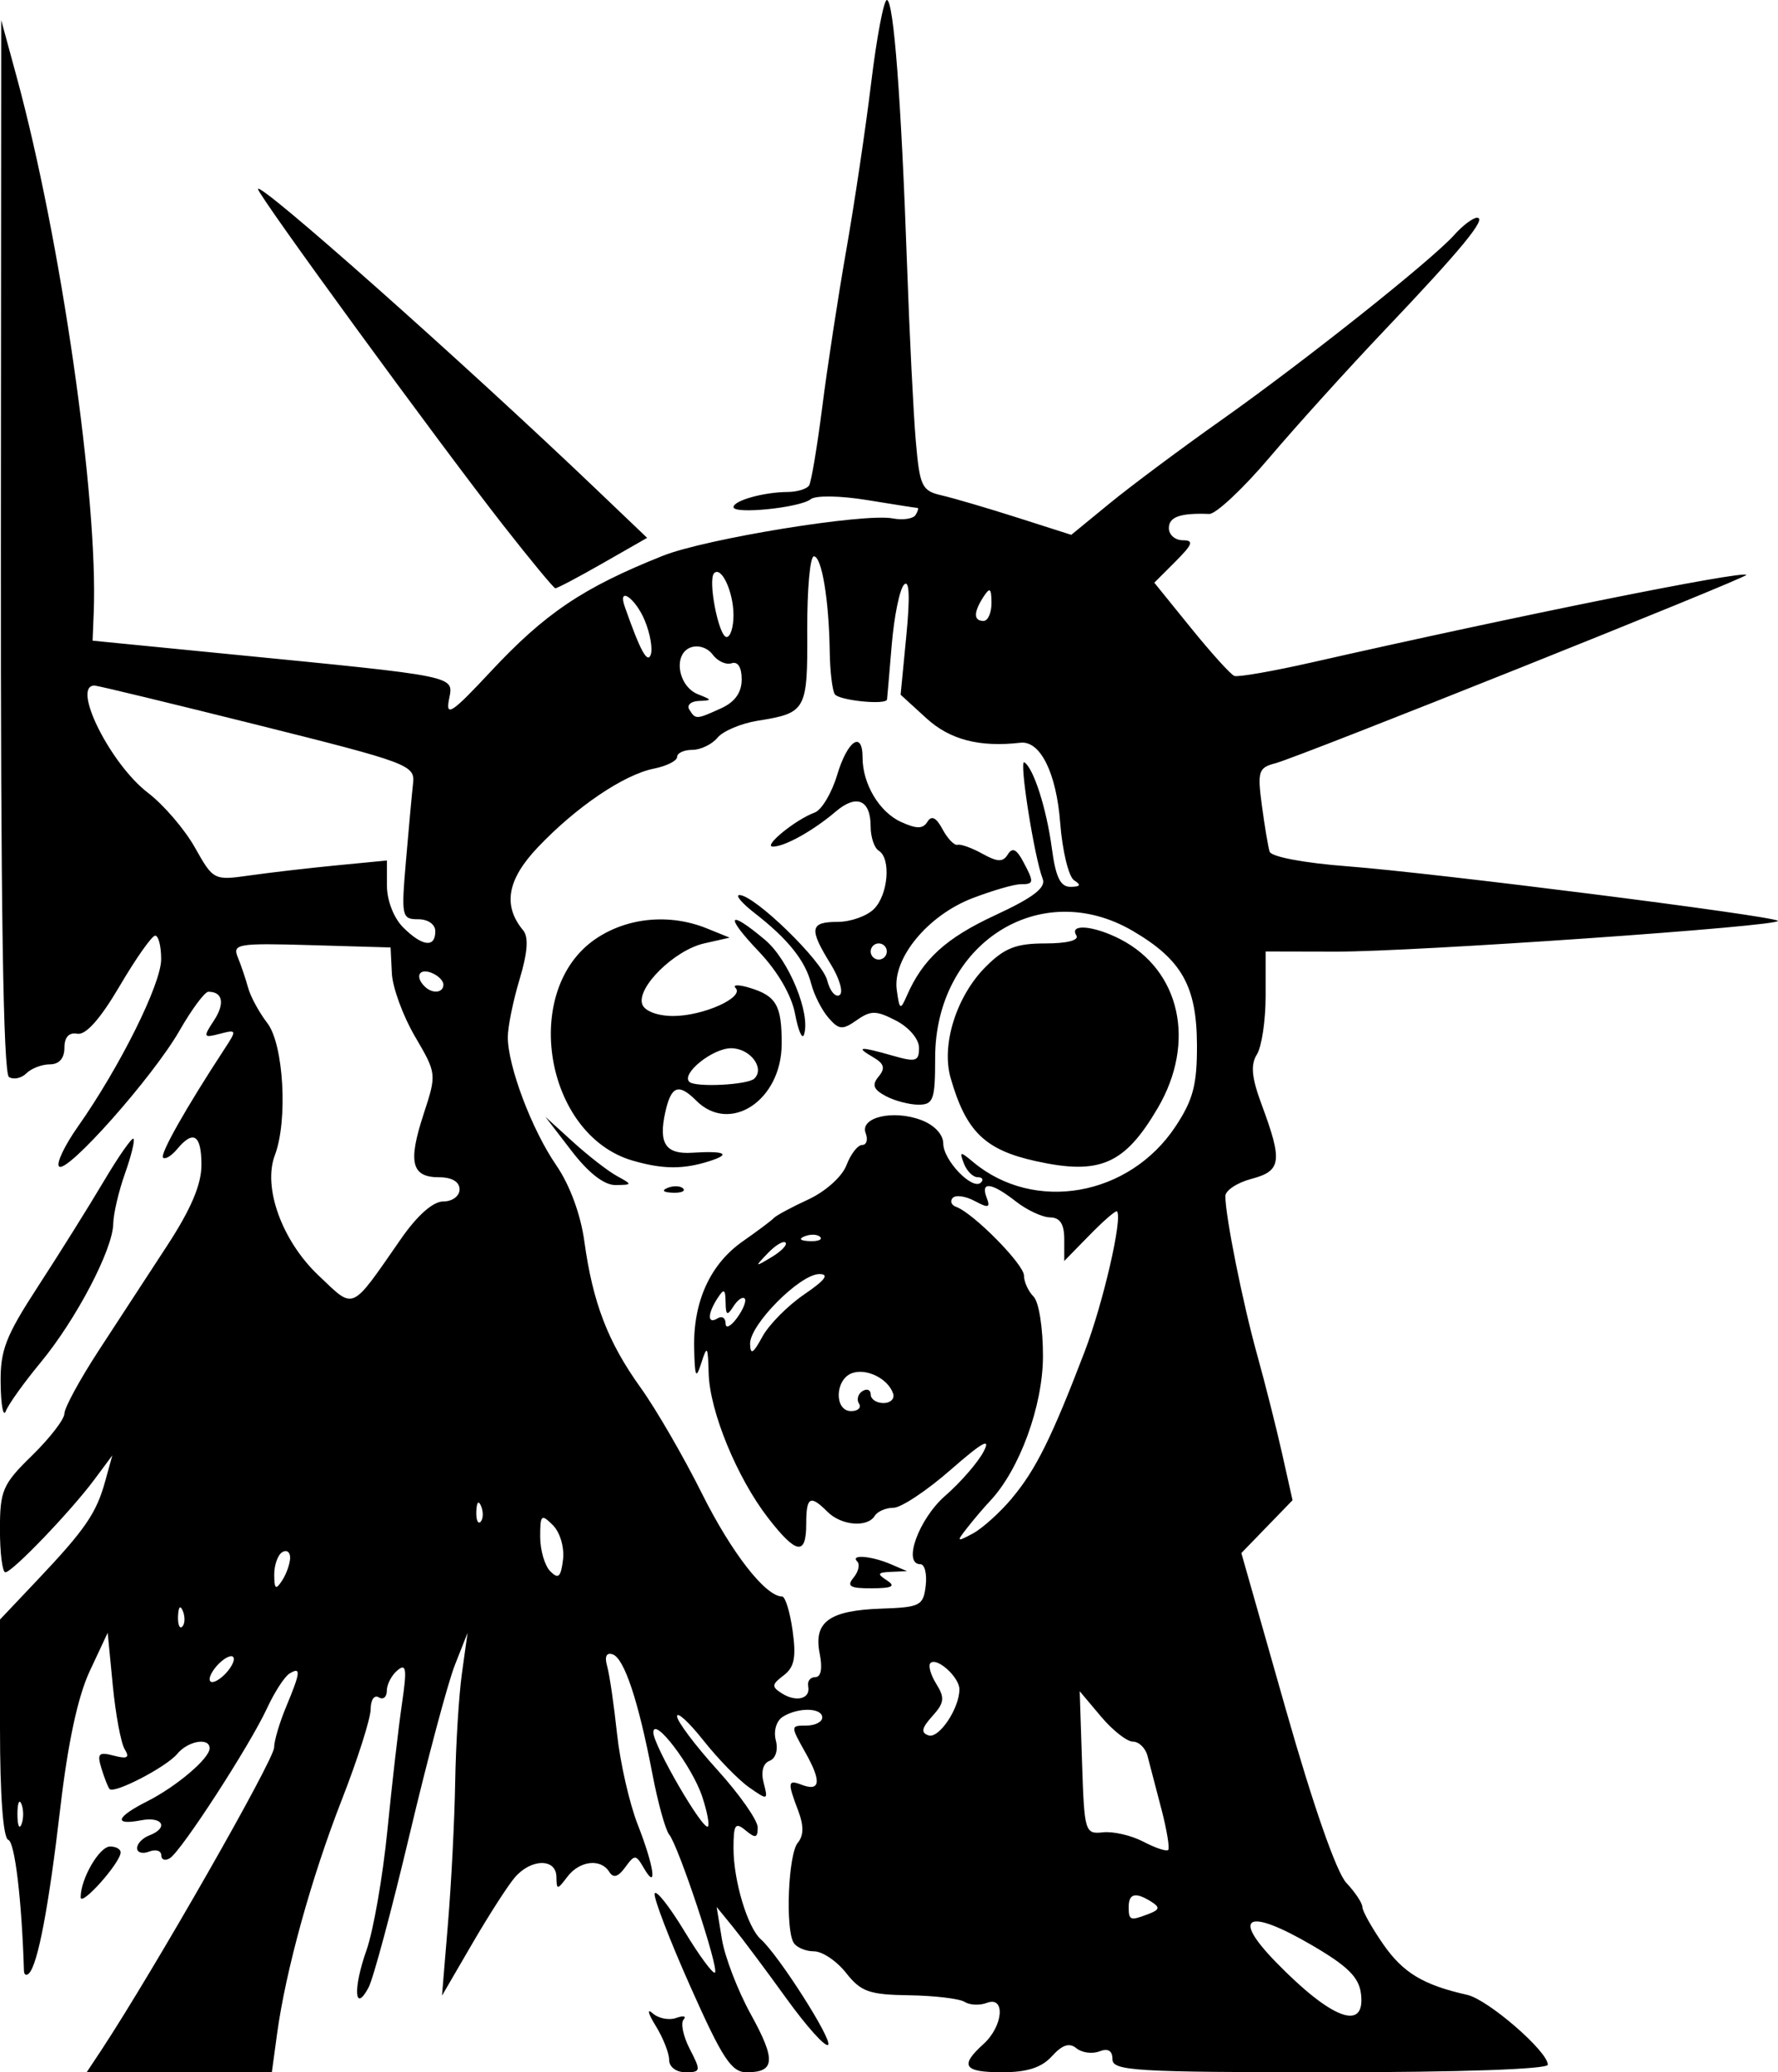 <?xml version="1.0" encoding="UTF-8" standalone="no"?>
<!-- Created with Inkscape (http://www.inkscape.org/) -->

<svg
   xmlns:dc="http://purl.org/dc/elements/1.1/"
   xmlns:cc="http://creativecommons.org/ns#"
   xmlns:rdf="http://www.w3.org/1999/02/22-rdf-syntax-ns#"
   xmlns:svg="http://www.w3.org/2000/svg"
   xmlns="http://www.w3.org/2000/svg"
   xmlns:sodipodi="http://sodipodi.sourceforge.net/DTD/sodipodi-0.dtd"
   xmlns:inkscape="http://www.inkscape.org/namespaces/inkscape"
   width="58.351mm"
   height="67.998mm"
   viewBox="0 0 58.351 67.998"
   version="1.1"
   id="svg8"
   inkscape:version="0.92.4 (5da689c313, 2019-01-14)"
   sodipodi:docname="Statue of Libery gas mask.svg">
  <defs
     id="defs2" />
  <sodipodi:namedview
     id="base"
     pagecolor="#ffffff"
     bordercolor="#666666"
     borderopacity="1.0"
     inkscape:pageopacity="0.0"
     inkscape:pageshadow="2"
     inkscape:zoom="1.8726486"
     inkscape:cx="176.83287"
     inkscape:cy="183.82058"
     inkscape:document-units="mm"
     inkscape:current-layer="layer1"
     showgrid="false"
     fit-margin-top="0"
     fit-margin-left="0"
     fit-margin-right="0"
     fit-margin-bottom="0"
     inkscape:window-width="1920"
     inkscape:window-height="986"
     inkscape:window-x="-11"
     inkscape:window-y="-11"
     inkscape:window-maximized="1" />
  <g
     inkscape:label="Layer 1"
     inkscape:groupmode="layer"
     id="layer1"
     transform="translate(-26.724,-61.979)">
    <path
       style="fill:#000000;stroke-width:0.265"
       d="m 30.052,129.249 c 1.744,-2.654 5.668,-9.527 5.668,-9.928 0,-0.216 0.179,-0.82 0.397,-1.342 0.474,-1.134 0.492,-1.321 0.105,-1.082 -0.161,0.099 -0.492,0.612 -0.736,1.14 -0.563,1.217 -2.81,4.684 -3.186,4.916 -0.156,0.097 -0.284,0.053 -0.284,-0.096 0,-0.15 -0.179,-0.203 -0.397,-0.12 -0.218,0.084 -0.397,0.033 -0.397,-0.112 0,-0.146 0.179,-0.333 0.397,-0.417 0.653,-0.25 0.449,-0.635 -0.265,-0.498 -0.916,0.175 -0.827,-0.103 0.198,-0.621 0.965,-0.488 2.051,-1.41 2.051,-1.742 0,-0.366 -0.708,-0.244 -1.062,0.183 -0.357,0.431 -2.072,1.322 -2.221,1.154 -0.05,-0.055 -0.169,-0.359 -0.266,-0.674 -0.151,-0.492 -0.093,-0.552 0.405,-0.421 0.445,0.116 0.529,0.067 0.358,-0.209 -0.123,-0.199 -0.299,-1.14 -0.391,-2.092 l -0.168,-1.731 -0.589,1.258 c -0.39,0.832 -0.717,2.354 -0.967,4.498 -0.378,3.24 -0.736,5.129 -1.029,5.422 -0.086,0.086 -0.159,0.046 -0.163,-0.087 -0.071,-2.319 -0.299,-4.225 -0.514,-4.297 -0.169,-0.056 -0.272,-1.449 -0.272,-3.66 v -3.569 l 1.224,-1.293 c 1.568,-1.656 1.939,-2.195 2.227,-3.241 l 0.235,-0.852 -0.587,0.79 c -0.772,1.04 -2.697,3.046 -2.923,3.046 -0.098,0 -0.178,-0.631 -0.178,-1.402 0,-1.286 0.087,-1.486 1.058,-2.435 0.582,-0.568 1.058,-1.186 1.058,-1.373 0,-0.186 0.506,-1.116 1.124,-2.065 0.618,-0.949 1.63,-2.5 2.249,-3.446 0.779,-1.193 1.124,-2.004 1.124,-2.644 0,-0.993 -0.264,-1.165 -0.799,-0.52 -0.184,0.222 -0.391,0.347 -0.46,0.278 -0.11,-0.11 0.749,-1.631 2.02,-3.572 0.404,-0.617 0.398,-0.636 -0.158,-0.491 -0.543,0.142 -0.555,0.115 -0.192,-0.437 0.365,-0.558 0.29,-0.943 -0.184,-0.943 -0.118,0 -0.545,0.575 -0.948,1.278 -0.872,1.521 -3.7,4.708 -3.952,4.455 -0.098,-0.098 0.179,-0.683 0.614,-1.301 1.381,-1.961 2.737,-4.687 2.737,-5.499 0,-0.432 -0.089,-0.78 -0.198,-0.774 -0.109,0.006 -0.633,0.75 -1.164,1.654 -0.635,1.08 -1.111,1.616 -1.389,1.565 -0.276,-0.051 -0.424,0.111 -0.424,0.463 0,0.344 -0.173,0.541 -0.476,0.541 -0.262,0 -0.609,0.133 -0.771,0.294 -0.162,0.162 -0.419,0.217 -0.572,0.123 -0.189,-0.117 -0.274,-5.675 -0.266,-17.426 l 0.011,-17.255 0.504,1.852 c 1.452,5.331 2.682,13.873 2.532,17.589 l -0.037,0.921 4.376,0.431 c 7.731,0.761 7.471,0.708 7.319,1.504 -0.111,0.58 0.104,0.436 1.362,-0.914 1.795,-1.925 3.042,-2.764 5.658,-3.807 1.406,-0.56 6.606,-1.406 7.543,-1.226 0.335,0.064 0.673,0.013 0.751,-0.113 0.078,-0.126 0.105,-0.23 0.06,-0.231 -0.045,-8e-4 -0.787,-0.117 -1.65,-0.258 -0.885,-0.145 -1.692,-0.157 -1.852,-0.028 -0.347,0.279 -2.533,0.503 -2.533,0.26 0,-0.215 0.988,-0.492 1.77,-0.497 0.319,-0.002 0.639,-0.099 0.711,-0.216 0.072,-0.117 0.266,-1.278 0.432,-2.58 0.165,-1.302 0.52,-3.618 0.788,-5.146 0.268,-1.528 0.636,-3.999 0.817,-5.49 0.181,-1.492 0.413,-2.712 0.514,-2.712 0.224,0 0.471,3.247 0.664,8.731 0.08,2.256 0.208,4.834 0.285,5.731 0.13,1.502 0.196,1.642 0.85,1.793 0.39,0.09 1.506,0.418 2.481,0.729 l 1.772,0.566 1.263,-1.035 c 0.695,-0.569 2.338,-1.795 3.652,-2.723 2.728,-1.928 6.909,-5.25 7.655,-6.084 0.277,-0.31 0.613,-0.563 0.747,-0.563 0.34,0 -0.51,1.034 -3.04,3.696 -1.199,1.262 -2.894,3.137 -3.767,4.166 -0.873,1.03 -1.766,1.866 -1.984,1.858 -0.952,-0.036 -1.323,0.095 -1.323,0.466 0,0.218 0.206,0.397 0.457,0.397 0.372,0 0.328,0.129 -0.239,0.696 l -0.696,0.696 1.204,1.487 c 0.662,0.818 1.302,1.525 1.421,1.572 0.119,0.047 1.262,-0.152 2.541,-0.442 6.791,-1.54 14.121,-3.016 14.264,-2.873 0.077,0.077 -14.694,5.984 -15.457,6.182 -0.554,0.144 -0.592,0.262 -0.443,1.38 0.09,0.673 0.204,1.356 0.254,1.518 0.052,0.171 1.131,0.374 2.56,0.483 2.833,0.216 13.956,1.625 14.12,1.788 0.173,0.173 -11.933,1.017 -14.495,1.011 l -2.315,-0.005 v 1.459 c 0,0.802 -0.129,1.666 -0.286,1.918 -0.214,0.344 -0.175,0.759 0.156,1.65 0.691,1.861 0.649,2.174 -0.332,2.434 -0.473,0.125 -0.86,0.381 -0.86,0.568 0,0.66 0.569,3.5 1.042,5.2 0.263,0.946 0.632,2.408 0.821,3.249 l 0.342,1.529 -0.84,0.867 -0.84,0.867 1.459,5.13 c 0.898,3.156 1.662,5.346 1.986,5.691 0.29,0.309 0.527,0.666 0.527,0.795 0,0.128 0.306,0.675 0.681,1.216 0.652,0.94 1.315,1.341 2.759,1.665 0.684,0.154 2.646,1.854 2.646,2.292 0,0.148 -2.878,0.248 -7.144,0.248 -6.385,0 -7.144,-0.045 -7.144,-0.425 0,-0.284 -0.143,-0.37 -0.43,-0.26 -0.237,0.091 -0.576,0.044 -0.754,-0.103 -0.229,-0.19 -0.463,-0.114 -0.801,0.26 -0.338,0.374 -0.815,0.528 -1.628,0.528 -1.271,0 -1.412,-0.21 -0.62,-0.926 0.65,-0.588 0.73,-1.589 0.108,-1.35 -0.231,0.089 -0.559,0.074 -0.728,-0.033 -0.169,-0.107 -0.987,-0.204 -1.818,-0.217 -1.311,-0.019 -1.585,-0.116 -2.07,-0.732 -0.307,-0.391 -0.781,-0.71 -1.053,-0.71 -0.272,0 -0.572,-0.126 -0.668,-0.28 -0.278,-0.45 -0.179,-2.905 0.133,-3.28 0.198,-0.239 0.203,-0.56 0.015,-1.055 -0.353,-0.929 -0.342,-1.025 0.101,-0.855 0.626,0.24 0.673,-0.095 0.144,-1.037 -0.501,-0.892 -0.501,-0.901 0.019,-0.901 0.289,0 0.525,-0.119 0.525,-0.265 0,-0.326 -0.794,-0.34 -1.295,-0.023 -0.211,0.133 -0.308,0.464 -0.228,0.773 0.082,0.313 -0.004,0.595 -0.206,0.672 -0.214,0.082 -0.288,0.36 -0.193,0.723 0.15,0.573 0.136,0.577 -0.477,0.148 -0.347,-0.243 -1.021,-0.935 -1.498,-1.537 -0.477,-0.602 -0.867,-0.961 -0.867,-0.796 0,0.164 0.595,0.956 1.323,1.76 0.728,0.803 1.323,1.653 1.323,1.887 0,0.349 -0.072,0.367 -0.397,0.097 -0.34,-0.282 -0.397,-0.197 -0.397,0.59 0,1.061 0.461,2.597 0.895,2.982 0.585,0.519 2.365,3.31 2.21,3.465 -0.087,0.087 -0.703,-0.598 -1.369,-1.521 -0.666,-0.924 -1.453,-1.977 -1.75,-2.341 l -0.539,-0.661 0.173,1.058 c 0.095,0.582 0.521,1.688 0.946,2.459 0.831,1.504 0.802,1.907 -0.134,1.907 -0.5,0 -0.793,-0.445 -1.847,-2.812 -0.689,-1.547 -1.216,-2.921 -1.172,-3.054 0.044,-0.133 0.482,0.421 0.974,1.232 0.491,0.81 0.943,1.423 1.005,1.362 0.138,-0.138 -1.197,-4.158 -1.503,-4.529 -0.122,-0.148 -0.37,-1.043 -0.551,-1.989 -0.457,-2.391 -0.924,-3.797 -1.304,-3.924 -0.206,-0.069 -0.271,0.071 -0.181,0.387 0.078,0.272 0.223,1.268 0.324,2.214 0.101,0.946 0.407,2.29 0.68,2.986 0.537,1.368 0.655,2.208 0.201,1.427 -0.264,-0.453 -0.299,-0.455 -0.613,-0.026 -0.233,0.319 -0.389,0.364 -0.521,0.151 -0.278,-0.45 -0.975,-0.37 -1.376,0.158 -0.335,0.441 -0.352,0.441 -0.36,0 -0.011,-0.61 -0.835,-0.597 -1.365,0.023 -0.229,0.267 -0.86,1.249 -1.403,2.183 l -0.987,1.697 0.197,-2.381 c 0.109,-1.31 0.215,-3.393 0.236,-4.63 0.021,-1.237 0.121,-2.844 0.222,-3.572 l 0.184,-1.323 -0.417,1.058 c -0.23,0.582 -0.897,3.082 -1.484,5.556 -0.587,2.474 -1.193,4.736 -1.349,5.026 -0.464,0.868 -0.511,0.025 -0.068,-1.222 0.226,-0.637 0.535,-2.409 0.687,-3.937 0.151,-1.528 0.367,-3.401 0.479,-4.161 0.167,-1.134 0.141,-1.331 -0.147,-1.092 -0.193,0.16 -0.351,0.462 -0.351,0.671 0,0.209 -0.119,0.307 -0.265,0.217 -0.146,-0.09 -0.265,0.084 -0.265,0.387 0,0.303 -0.425,1.639 -0.945,2.97 -1.002,2.564 -1.845,5.612 -2.127,7.69 l -0.171,1.257 h -3.039 -3.039 z m 41.338,-1.837 c -0.065,-0.552 -0.43,-0.914 -1.622,-1.609 -2.099,-1.224 -2.653,-0.963 -1.176,0.555 1.828,1.88 2.945,2.3 2.798,1.054 z m -6.962,-2.632 c 0.352,-0.135 0.369,-0.214 0.088,-0.393 -0.522,-0.331 -0.75,-0.28 -0.75,0.165 0,0.448 0.046,0.464 0.662,0.228 z m 0.405,-3.461 c -0.181,-0.695 -0.384,-1.473 -0.451,-1.727 -0.067,-0.255 -0.282,-0.463 -0.477,-0.463 -0.196,0 -0.669,-0.372 -1.051,-0.827 l -0.696,-0.827 0.077,2.348 c 0.075,2.277 0.095,2.346 0.689,2.282 0.337,-0.036 0.932,0.102 1.323,0.307 0.391,0.205 0.757,0.328 0.814,0.272 0.057,-0.056 -0.046,-0.67 -0.227,-1.366 z m -37.404,-0.14 c -0.073,-0.182 -0.133,-0.033 -0.133,0.331 0,0.364 0.06,0.513 0.133,0.331 0.073,-0.182 0.073,-0.48 0,-0.661 z m 22.34,-0.247 c -0.331,-0.996 -1.589,-2.651 -1.604,-2.11 -0.011,0.408 1.635,3.247 1.792,3.091 0.057,-0.057 -0.028,-0.498 -0.188,-0.981 z m 8.441,-3.521 c 0,-0.396 -0.743,-1.067 -0.951,-0.859 -0.079,0.079 0.008,0.387 0.193,0.684 0.284,0.455 0.264,0.621 -0.13,1.057 -0.353,0.39 -0.383,0.545 -0.125,0.631 0.343,0.114 1.013,-0.885 1.013,-1.512 z m -4.961,-0.101 c -0.036,-0.164 0.068,-0.298 0.232,-0.298 0.188,0 0.241,-0.285 0.144,-0.771 -0.208,-1.039 0.31,-1.417 2.017,-1.476 1.282,-0.044 1.384,-0.096 1.462,-0.752 0.046,-0.388 -0.033,-0.706 -0.175,-0.706 -0.592,0 -0.052,-1.489 0.815,-2.245 0.503,-0.439 1.07,-1.09 1.258,-1.447 0.253,-0.479 -0.029,-0.324 -1.08,0.595 -0.782,0.684 -1.626,1.245 -1.875,1.245 -0.249,0 -0.526,0.119 -0.615,0.265 -0.243,0.393 -1.097,0.32 -1.55,-0.132 -0.571,-0.571 -0.699,-0.498 -0.699,0.397 0,1.052 -0.324,1.001 -1.253,-0.198 -1.021,-1.319 -1.916,-3.499 -1.949,-4.745 -0.023,-0.895 -0.05,-0.934 -0.238,-0.348 -0.179,0.56 -0.216,0.488 -0.238,-0.472 -0.036,-1.529 0.525,-2.762 1.597,-3.511 0.489,-0.342 0.949,-0.687 1.022,-0.767 0.073,-0.08 0.581,-0.353 1.13,-0.607 0.564,-0.261 1.108,-0.75 1.25,-1.124 0.139,-0.365 0.37,-0.663 0.515,-0.663 0.145,0 0.196,-0.174 0.115,-0.386 -0.2,-0.522 0.903,-0.781 1.829,-0.429 0.427,0.162 0.717,0.473 0.717,0.767 0,0.553 0.965,1.552 1.236,1.281 0.096,-0.096 0.049,-0.175 -0.106,-0.175 -0.154,0 -0.358,-0.202 -0.452,-0.448 -0.155,-0.404 -0.125,-0.409 0.302,-0.051 2.005,1.678 5.123,1.13 6.643,-1.167 0.578,-0.873 0.709,-1.372 0.703,-2.68 -0.008,-1.922 -0.499,-2.794 -2.104,-3.734 -3.049,-1.787 -6.488,0.42 -6.488,4.164 0,1.376 -0.057,1.536 -0.547,1.536 -0.301,0 -0.785,-0.127 -1.075,-0.283 -0.407,-0.218 -0.46,-0.366 -0.233,-0.64 0.226,-0.273 0.184,-0.423 -0.181,-0.635 -0.599,-0.349 -0.441,-0.36 0.649,-0.048 0.754,0.216 0.858,0.185 0.858,-0.258 0,-0.286 -0.326,-0.672 -0.754,-0.894 -0.653,-0.337 -0.826,-0.34 -1.29,-0.015 -0.47,0.329 -0.583,0.319 -0.93,-0.08 -0.217,-0.25 -0.471,-0.752 -0.565,-1.116 -0.195,-0.759 -0.764,-1.469 -1.855,-2.317 -0.42,-0.326 -0.645,-0.593 -0.5,-0.593 0.495,0 2.72,2.162 2.88,2.799 0.088,0.35 0.27,0.568 0.405,0.485 0.135,-0.083 0.003,-0.543 -0.293,-1.022 -0.717,-1.16 -0.68,-1.381 0.231,-1.381 0.423,0 0.958,-0.19 1.191,-0.422 0.47,-0.47 0.568,-1.662 0.157,-1.915 -0.146,-0.09 -0.265,-0.447 -0.265,-0.794 0,-0.874 -0.462,-1.072 -1.144,-0.491 -0.738,0.629 -1.675,1.152 -2.063,1.152 -0.347,0 0.746,-0.891 1.371,-1.118 0.227,-0.082 0.559,-0.638 0.738,-1.236 0.338,-1.129 0.833,-1.467 0.833,-0.569 0,0.866 0.551,1.79 1.262,2.113 0.516,0.235 0.72,0.233 0.868,-0.007 0.134,-0.216 0.288,-0.139 0.495,0.248 0.166,0.309 0.387,0.538 0.491,0.509 0.105,-0.029 0.474,0.103 0.82,0.295 0.497,0.275 0.671,0.279 0.831,0.021 0.146,-0.237 0.284,-0.176 0.496,0.22 0.376,0.702 0.37,0.759 -0.083,0.759 -0.207,0 -0.912,0.205 -1.567,0.455 -1.466,0.56 -2.633,1.971 -2.491,3.011 0.09,0.659 0.119,0.676 0.33,0.194 0.524,-1.202 1.285,-1.895 2.905,-2.646 1.246,-0.578 1.668,-0.901 1.555,-1.19 -0.277,-0.711 -0.785,-3.938 -0.603,-3.825 0.304,0.188 0.73,1.521 0.905,2.833 0.125,0.939 0.28,1.256 0.614,1.253 0.321,-0.003 0.354,-0.063 0.117,-0.213 -0.181,-0.115 -0.388,-0.965 -0.459,-1.889 -0.126,-1.639 -0.654,-2.702 -1.305,-2.627 -1.343,0.155 -2.315,-0.098 -3.086,-0.803 l -0.846,-0.773 0.188,-1.939 c 0.124,-1.282 0.099,-1.849 -0.074,-1.674 -0.144,0.146 -0.327,1.038 -0.406,1.984 -0.079,0.946 -0.148,1.75 -0.154,1.786 -0.029,0.19 -1.588,0.031 -1.715,-0.175 -0.082,-0.132 -0.156,-0.758 -0.165,-1.389 -0.024,-1.702 -0.262,-3.133 -0.521,-3.133 -0.125,0 -0.223,1.087 -0.217,2.417 0.013,2.646 -0.029,2.721 -1.627,2.977 -0.543,0.087 -1.137,0.338 -1.319,0.557 -0.182,0.22 -0.555,0.399 -0.828,0.399 -0.273,0 -0.497,0.104 -0.497,0.232 0,0.127 -0.343,0.3 -0.763,0.384 -0.988,0.198 -2.549,1.256 -3.805,2.578 -1.01,1.063 -1.16,1.914 -0.483,2.73 0.183,0.22 0.145,0.729 -0.119,1.607 -0.213,0.706 -0.386,1.559 -0.386,1.894 0,0.953 0.787,3.037 1.587,4.201 0.448,0.652 0.804,1.616 0.926,2.508 0.276,2.008 0.773,3.301 1.844,4.792 0.504,0.702 1.409,2.263 2.011,3.47 0.972,1.949 2.089,3.385 2.634,3.385 0.104,0 0.259,0.506 0.345,1.124 0.122,0.876 0.057,1.2 -0.295,1.466 -0.394,0.298 -0.401,0.373 -0.055,0.591 0.479,0.302 0.95,0.172 0.859,-0.238 z m 1.487,-3.563 c 0.162,-0.195 0.216,-0.433 0.121,-0.529 -0.242,-0.242 0.466,-0.184 1.105,0.09 l 0.529,0.227 -0.529,0.023 c -0.44,0.019 -0.462,0.066 -0.132,0.279 0.3,0.194 0.178,0.257 -0.495,0.261 -0.717,0.003 -0.834,-0.066 -0.598,-0.351 z m -6.1,-12.79 c 0.191,-0.076 0.419,-0.067 0.507,0.021 0.088,0.088 -0.068,0.15 -0.347,0.139 -0.308,-0.013 -0.371,-0.075 -0.16,-0.16 z m -3.151,-1.208 -0.864,-1.124 0.908,0.825 c 0.499,0.454 1.146,0.956 1.437,1.116 0.518,0.285 0.518,0.292 -0.044,0.299 -0.368,0.005 -0.883,-0.395 -1.437,-1.116 z m 2,0.314 c -2.887,-0.84 -3.68,-5.599 -1.212,-7.276 1.04,-0.706 2.433,-0.837 3.652,-0.342 l 0.745,0.302 -0.837,0.189 c -0.98,0.221 -2.237,1.463 -2.028,2.006 0.084,0.219 0.506,0.376 1.012,0.376 0.985,0 2.342,-0.609 2.048,-0.919 -0.107,-0.113 0.103,-0.115 0.467,-0.004 0.872,0.265 1.051,0.581 1.045,1.849 -0.008,1.844 -1.696,2.959 -2.803,1.852 -0.583,-0.583 -0.826,-0.49 -1.019,0.39 -0.224,1.018 0.016,1.375 0.885,1.319 1.073,-0.069 1.301,0.041 0.569,0.275 -0.86,0.275 -1.534,0.271 -2.523,-0.017 z m 3.998,-2.693 c 0.349,-0.349 -0.146,-0.994 -0.764,-0.994 -0.607,0 -1.643,0.831 -1.374,1.101 0.191,0.191 1.927,0.104 2.138,-0.107 z m 9.241,2.712 c -1.679,-0.37 -2.298,-0.973 -2.803,-2.734 -0.312,-1.09 0.193,-2.687 1.155,-3.648 0.614,-0.614 0.995,-0.763 1.949,-0.763 0.723,0 1.122,-0.103 1.022,-0.265 -0.243,-0.393 0.58,-0.32 1.447,0.128 1.966,1.017 2.49,3.38 1.228,5.534 -1.087,1.854 -1.899,2.21 -3.998,1.748 z m -7.907,-4.832 c -0.116,-0.615 -0.57,-1.397 -1.193,-2.051 -1.133,-1.191 -1.013,-1.406 0.211,-0.376 0.775,0.653 1.504,2.429 1.274,3.109 -0.058,0.171 -0.189,-0.136 -0.292,-0.683 z m -18.419,21.17 c 0,-0.148 -0.175,-0.119 -0.397,0.065 -0.218,0.181 -0.397,0.448 -0.397,0.594 0,0.148 0.175,0.119 0.397,-0.065 0.218,-0.181 0.397,-0.448 0.397,-0.594 z m -1.671,-1.572 c -0.085,-0.211 -0.147,-0.148 -0.16,0.16 -0.011,0.279 0.051,0.435 0.139,0.347 0.088,-0.088 0.097,-0.316 0.021,-0.507 z m 3.519,-1.752 c 0.002,-0.19 -0.115,-0.273 -0.261,-0.183 -0.146,0.09 -0.263,0.424 -0.261,0.743 0.003,0.471 0.052,0.505 0.261,0.183 0.141,-0.218 0.258,-0.553 0.261,-0.743 z m 8.624,-1.069 c -0.381,-0.381 -0.418,-0.347 -0.418,0.38 0,0.439 0.149,0.948 0.331,1.132 0.266,0.268 0.348,0.194 0.418,-0.38 0.049,-0.402 -0.096,-0.897 -0.331,-1.132 z m 15.063,-0.885 c 0.781,-0.928 1.307,-1.987 2.386,-4.808 0.608,-1.589 1.256,-4.398 1.062,-4.605 -0.037,-0.04 -0.442,0.31 -0.899,0.778 l -0.831,0.85 v -0.712 c 0,-0.499 -0.138,-0.713 -0.463,-0.718 -0.255,-0.003 -0.761,-0.239 -1.124,-0.523 -0.797,-0.624 -1.17,-0.673 -0.96,-0.126 0.128,0.333 0.06,0.352 -0.391,0.111 -0.3,-0.161 -0.625,-0.207 -0.722,-0.102 -0.097,0.104 -0.046,0.237 0.112,0.294 0.564,0.203 2.226,1.886 2.226,2.254 0,0.206 0.141,0.516 0.314,0.689 0.177,0.177 0.312,1.038 0.309,1.971 -0.005,1.625 -0.772,3.716 -1.737,4.738 -0.188,0.199 -0.52,0.588 -0.738,0.866 -0.372,0.474 -0.362,0.487 0.17,0.203 0.312,-0.166 0.891,-0.688 1.288,-1.159 z m -17.417,0.267 c -0.085,-0.211 -0.147,-0.148 -0.16,0.16 -0.011,0.279 0.051,0.435 0.139,0.347 0.088,-0.088 0.097,-0.316 0.021,-0.507 z m 12.398,-3.372 c -0.084,-0.135 -0.031,-0.321 0.117,-0.412 0.148,-0.091 0.269,-0.04 0.269,0.114 0,0.154 0.189,0.28 0.419,0.28 0.23,0 0.372,-0.14 0.315,-0.312 -0.164,-0.493 -0.886,-0.846 -1.359,-0.665 -0.555,0.213 -0.572,1.241 -0.02,1.241 0.227,0 0.344,-0.111 0.26,-0.246 z m -1.797,-3.584 c 0.686,-0.466 0.836,-0.667 0.497,-0.667 -0.636,0 -2.287,1.662 -2.273,2.289 0.008,0.378 0.1,0.325 0.402,-0.232 0.215,-0.397 0.834,-1.022 1.374,-1.389 z m -1.955,0.134 c -0.069,-0.069 -0.236,0.05 -0.371,0.264 -0.2,0.316 -0.248,0.29 -0.254,-0.14 -0.007,-0.439 -0.052,-0.461 -0.265,-0.132 -0.335,0.518 -0.335,0.868 0,0.661 0.146,-0.09 0.265,-0.015 0.265,0.167 0,0.182 0.169,0.1 0.375,-0.182 0.206,-0.282 0.319,-0.569 0.25,-0.638 z m -11.28,-1.954 c 0.539,-0.775 1.052,-1.229 1.389,-1.229 0.299,0 0.535,-0.175 0.535,-0.397 0,-0.248 -0.251,-0.397 -0.67,-0.397 -0.908,0 -1.029,-0.486 -0.513,-2.063 0.435,-1.331 0.434,-1.337 -0.28,-2.557 -0.394,-0.672 -0.735,-1.605 -0.759,-2.072 l -0.042,-0.849 -2.604,-0.076 c -2.413,-0.07 -2.59,-0.041 -2.41,0.397 0.107,0.26 0.259,0.711 0.339,1.002 0.079,0.291 0.364,0.813 0.631,1.16 0.536,0.694 0.678,3.197 0.247,4.332 -0.402,1.058 0.235,2.814 1.431,3.946 1.199,1.136 1.033,1.209 2.707,-1.198 z m 12.621,0.12 c -0.07,-0.07 -0.332,0.088 -0.583,0.35 -0.436,0.456 -0.431,0.461 0.127,0.127 0.321,-0.193 0.526,-0.407 0.457,-0.477 z m 1.137,-0.186 c -0.088,-0.088 -0.316,-0.097 -0.507,-0.021 -0.211,0.085 -0.148,0.147 0.16,0.16 0.279,0.011 0.435,-0.051 0.347,-0.139 z m -12.364,-8.279 c 0,-0.13 -0.179,-0.305 -0.397,-0.389 -0.403,-0.155 -0.542,0.127 -0.22,0.448 0.253,0.253 0.617,0.217 0.617,-0.06 z m 14.552,-1.087 c 0,-0.146 -0.119,-0.265 -0.265,-0.265 -0.146,0 -0.265,0.119 -0.265,0.265 0,0.146 0.119,0.265 0.265,0.265 0.146,0 0.265,-0.119 0.265,-0.265 z m -14.817,-0.661 c 0,-0.229 -0.239,-0.397 -0.564,-0.397 -0.539,0 -0.557,-0.086 -0.4,-1.918 0.09,-1.055 0.195,-2.199 0.233,-2.541 0.067,-0.598 -0.14,-0.675 -5.09,-1.913 -2.838,-0.709 -5.249,-1.292 -5.358,-1.295 -0.782,-0.022 0.51,2.575 1.752,3.522 0.51,0.389 1.201,1.195 1.537,1.792 0.604,1.074 0.621,1.083 1.802,0.915 0.656,-0.093 1.937,-0.242 2.846,-0.33 l 1.654,-0.16 v 0.832 c 0,0.479 0.224,1.056 0.529,1.361 0.628,0.628 1.058,0.682 1.058,0.132 z m 9.38,-7.319 c 0.452,-0.206 0.674,-0.518 0.674,-0.948 0,-0.396 -0.126,-0.598 -0.331,-0.53 -0.182,0.061 -0.462,-0.067 -0.623,-0.286 -0.167,-0.226 -0.479,-0.325 -0.727,-0.23 -0.579,0.222 -0.407,1.278 0.25,1.536 0.466,0.183 0.468,0.2 0.027,0.217 -0.263,0.01 -0.405,0.138 -0.315,0.283 0.205,0.331 0.228,0.33 1.046,-0.043 z m -2.507,-2.881 c -0.307,-0.74 -0.901,-1.148 -0.655,-0.45 0.506,1.441 0.74,1.874 0.851,1.574 0.07,-0.189 -0.018,-0.695 -0.196,-1.124 z m 2.912,-0.185 c -0.004,-0.761 -0.397,-1.606 -0.635,-1.368 -0.216,0.216 0.151,2.095 0.409,2.095 0.126,0 0.228,-0.327 0.226,-0.728 z m 8.467,-0.397 c -0.003,-0.481 -0.053,-0.519 -0.261,-0.198 -0.332,0.513 -0.332,0.794 0,0.794 0.146,0 0.263,-0.268 0.261,-0.595 z m -10.579,47.814 c 0,-0.223 -0.2,-0.729 -0.445,-1.124 -0.245,-0.395 -0.29,-0.579 -0.1,-0.408 0.19,0.171 0.539,0.241 0.776,0.156 0.237,-0.085 0.346,-0.06 0.243,0.054 -0.103,0.114 -0.011,0.55 0.205,0.968 0.37,0.716 0.362,0.76 -0.143,0.76 -0.305,0 -0.536,-0.175 -0.536,-0.406 z m -19.313,-5.336 c -0.002,-0.604 0.614,-1.666 0.967,-1.666 0.195,0 0.35,0.089 0.345,0.198 -0.017,0.351 -1.311,1.798 -1.312,1.468 z m -2.626,-16.842 c -0.018,-1.104 0.156,-1.558 1.236,-3.217 0.691,-1.062 1.656,-2.605 2.144,-3.428 0.488,-0.823 0.929,-1.455 0.98,-1.403 0.051,0.051 -0.074,0.565 -0.28,1.142 -0.205,0.577 -0.379,1.32 -0.385,1.652 -0.016,0.846 -1.22,3.142 -2.389,4.555 -0.542,0.655 -1.052,1.369 -1.135,1.587 -0.083,0.218 -0.16,-0.182 -0.171,-0.889 z m 16.516,-28.151 c -2.159,-2.759 -8.07,-10.86 -8.07,-11.06 0,-0.295 6.707,5.657 11.08,9.831 l 1.691,1.614 -1.457,0.833 c -0.801,0.458 -1.502,0.828 -1.557,0.821 -0.055,-0.007 -0.814,-0.924 -1.687,-2.04 z"
       id="path839"
       inkscape:connector-curvature="0"
       sodipodi:nodetypes="csscccscscccsccccccccssccscccccsscsccscccccscscscccssccccccccccscccscscccsssccccccccssccssscccccccccsccscccscccccscsccsssccsscccccscccccssccccccscscscccccccscccccccccsccccccsccccccscccccscscscccccsccccscccssscccccccsscsccscsccccscscccscccscsscccsccccsccscscccccssccscscccccscccsscscsccscccccccsccccccsccccccccccccscccssssccsccccscccccccccsccccccccccccscccccccccscccccccccsscsccsscscccccccscscscccccccccccsccccccccsccccccssccccccccccccssccscccsccccccccscccssscccccccccscccccccccccccsccssssssscccccccccssscsccsccccccccccsscccscccccscscccscccscsccccccsccccc" />
  </g>
</svg>
